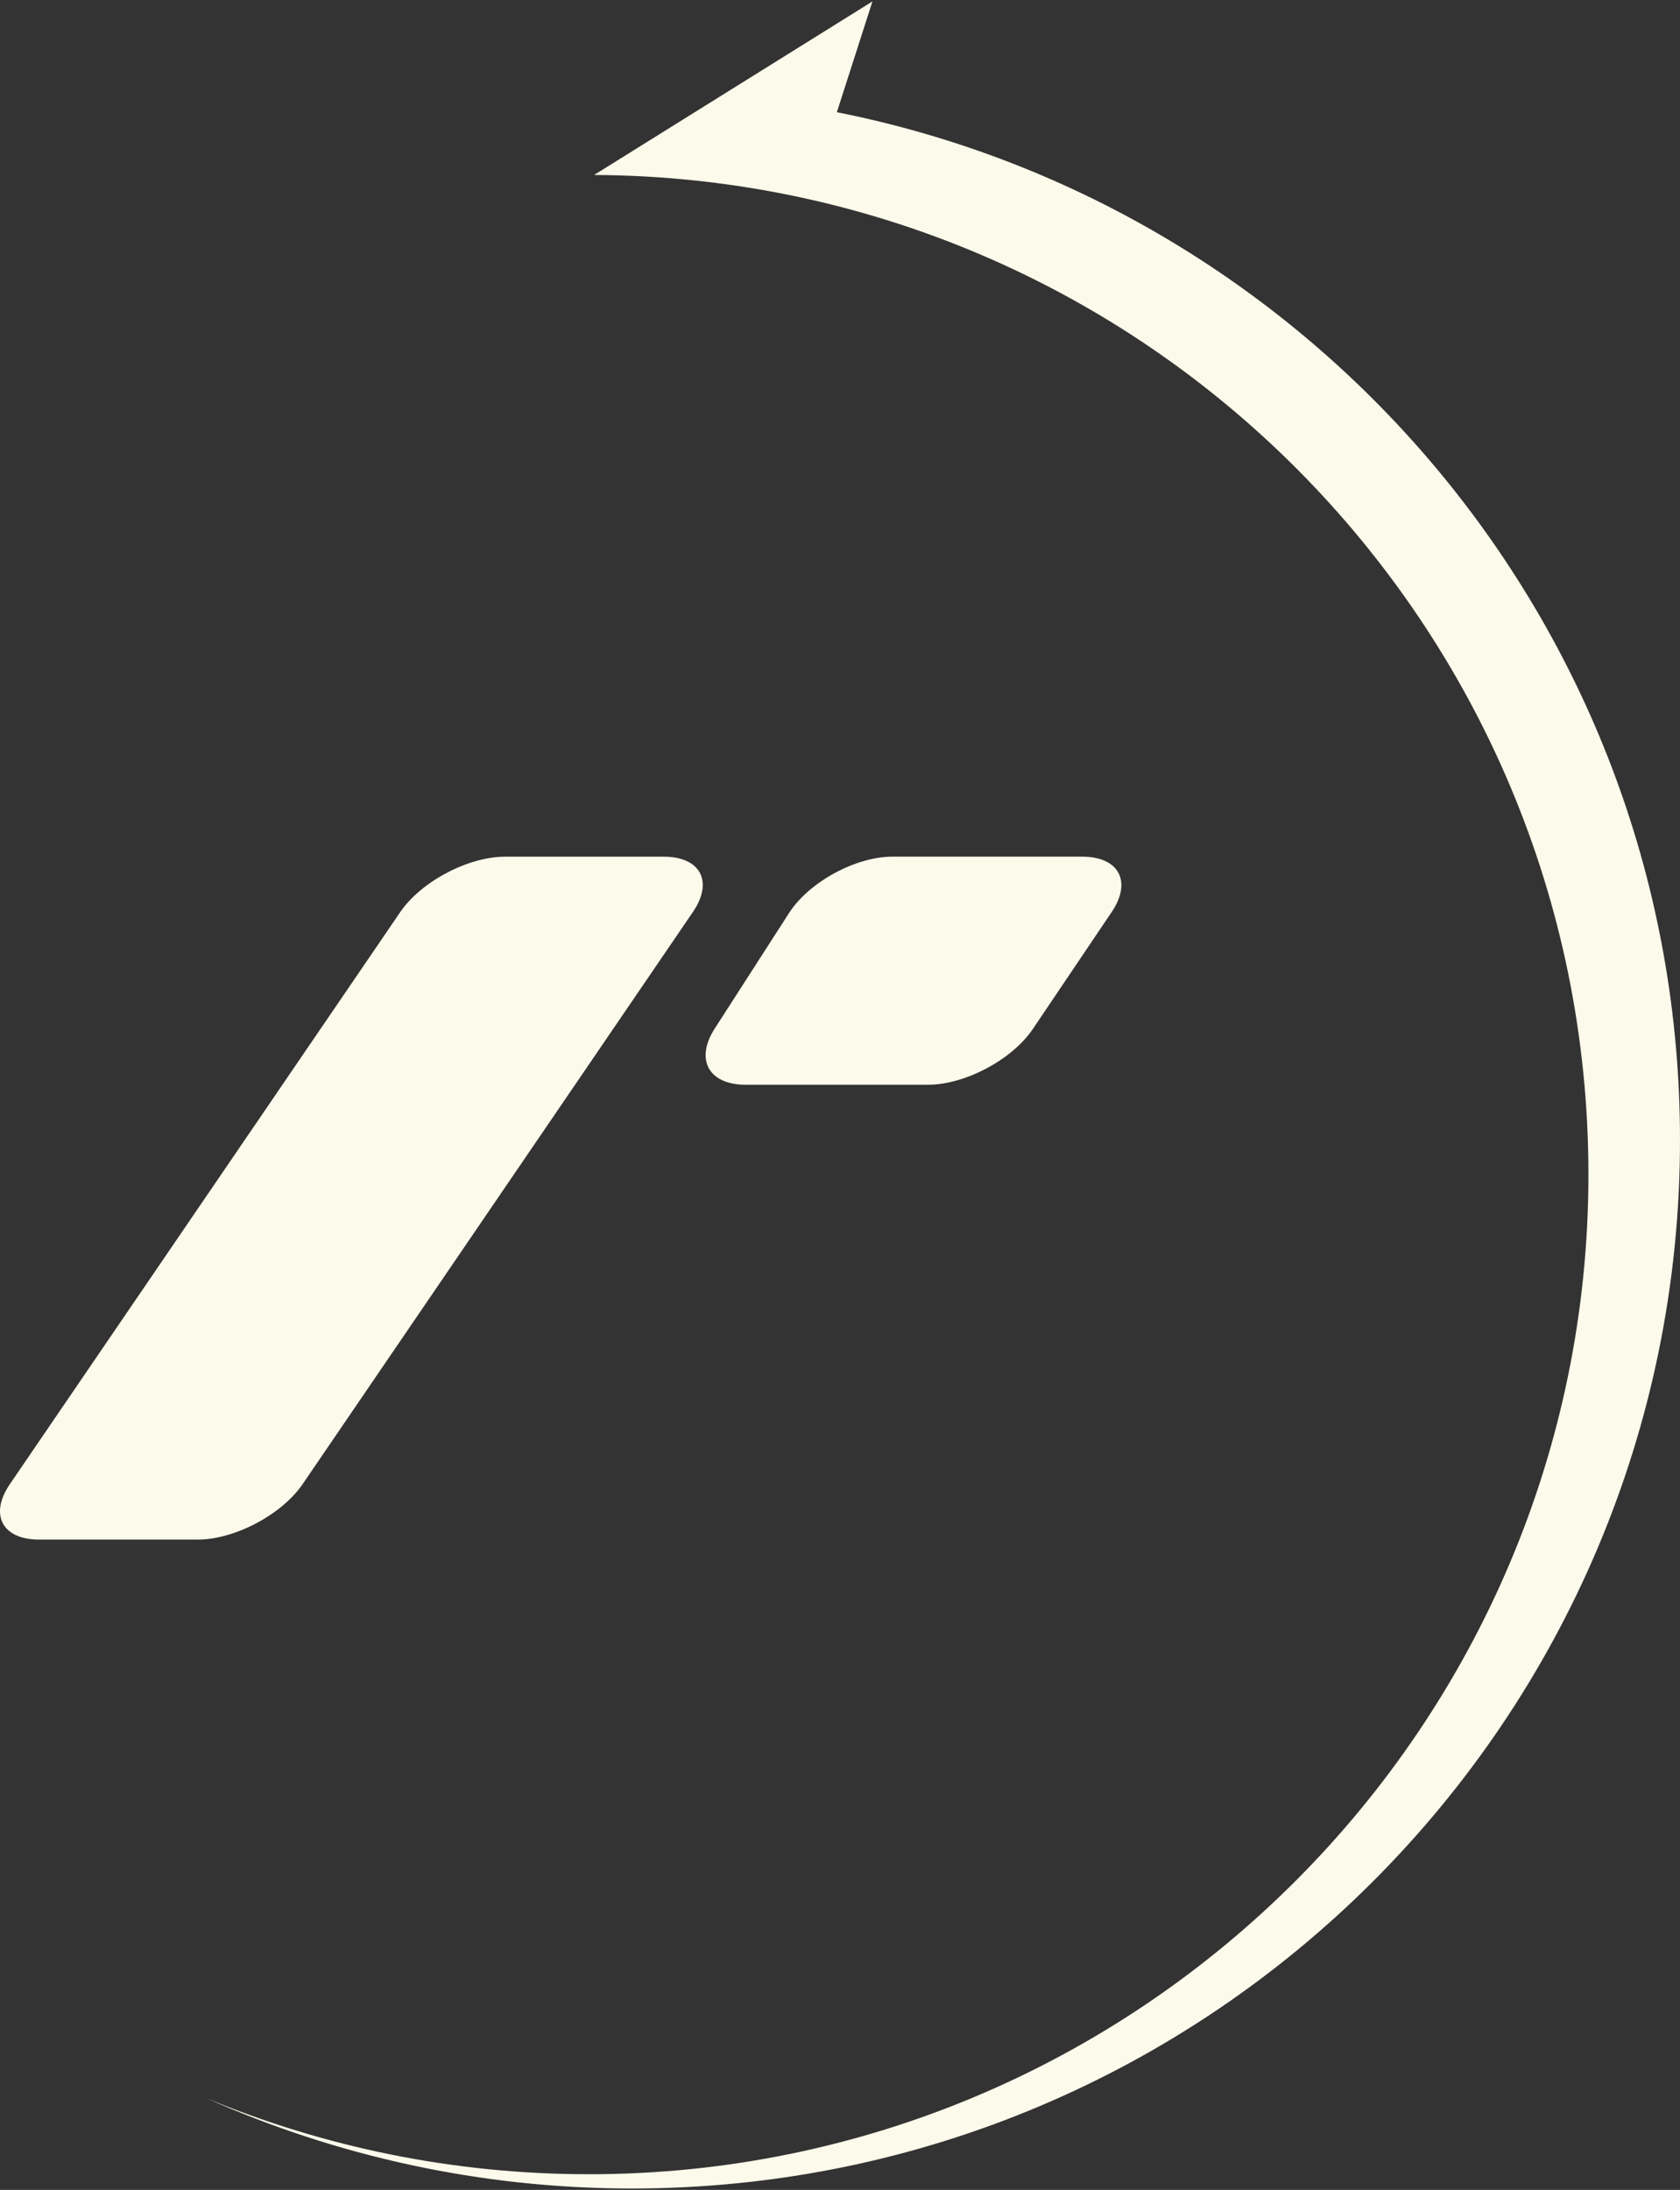 <?xml version="1.0" encoding="UTF-8"?><svg id="a" xmlns="http://www.w3.org/2000/svg" width="508" height="662" viewBox="0 0 508 662"><rect x="0" y="0" width="508" height="662" fill="#333333" stroke="none"/><path d="M179.63,52.89c166.19,.82,300.68,135.77,300.68,302.17s-135.31,302.2-302.2,302.2c-41.05,0-80.18-8.22-115.86-23.05,39.37,17.54,82.93,27.36,128.81,27.36,175.03,0,316.94-141.9,316.94-316.94,0-153.81-109.62-281.87-254.95-310.71L263.81,.43l-84.17,52.47Zm101,275.02c11.17,0,25.37-7.56,31.64-16.79l23.85-35.37c6.26-9.23,2.26-16.79-8.91-16.79h-57.34c-11.16,0-25.23,7.67-31.27,17.03l-22.45,34.89c-6.06,9.37-1.88,17.03,9.28,17.03h55.21ZM59.79,465.41H11.81c-11.13,0-15.11-7.53-8.84-16.74l118.06-172.96c6.3-9.22,20.53-16.74,31.68-16.74h47.98c11.13,0,15.12,7.53,8.82,16.74l-118.02,172.96c-6.31,9.22-20.57,16.74-31.7,16.74" style="fill:#fcfaeb;"/></svg>